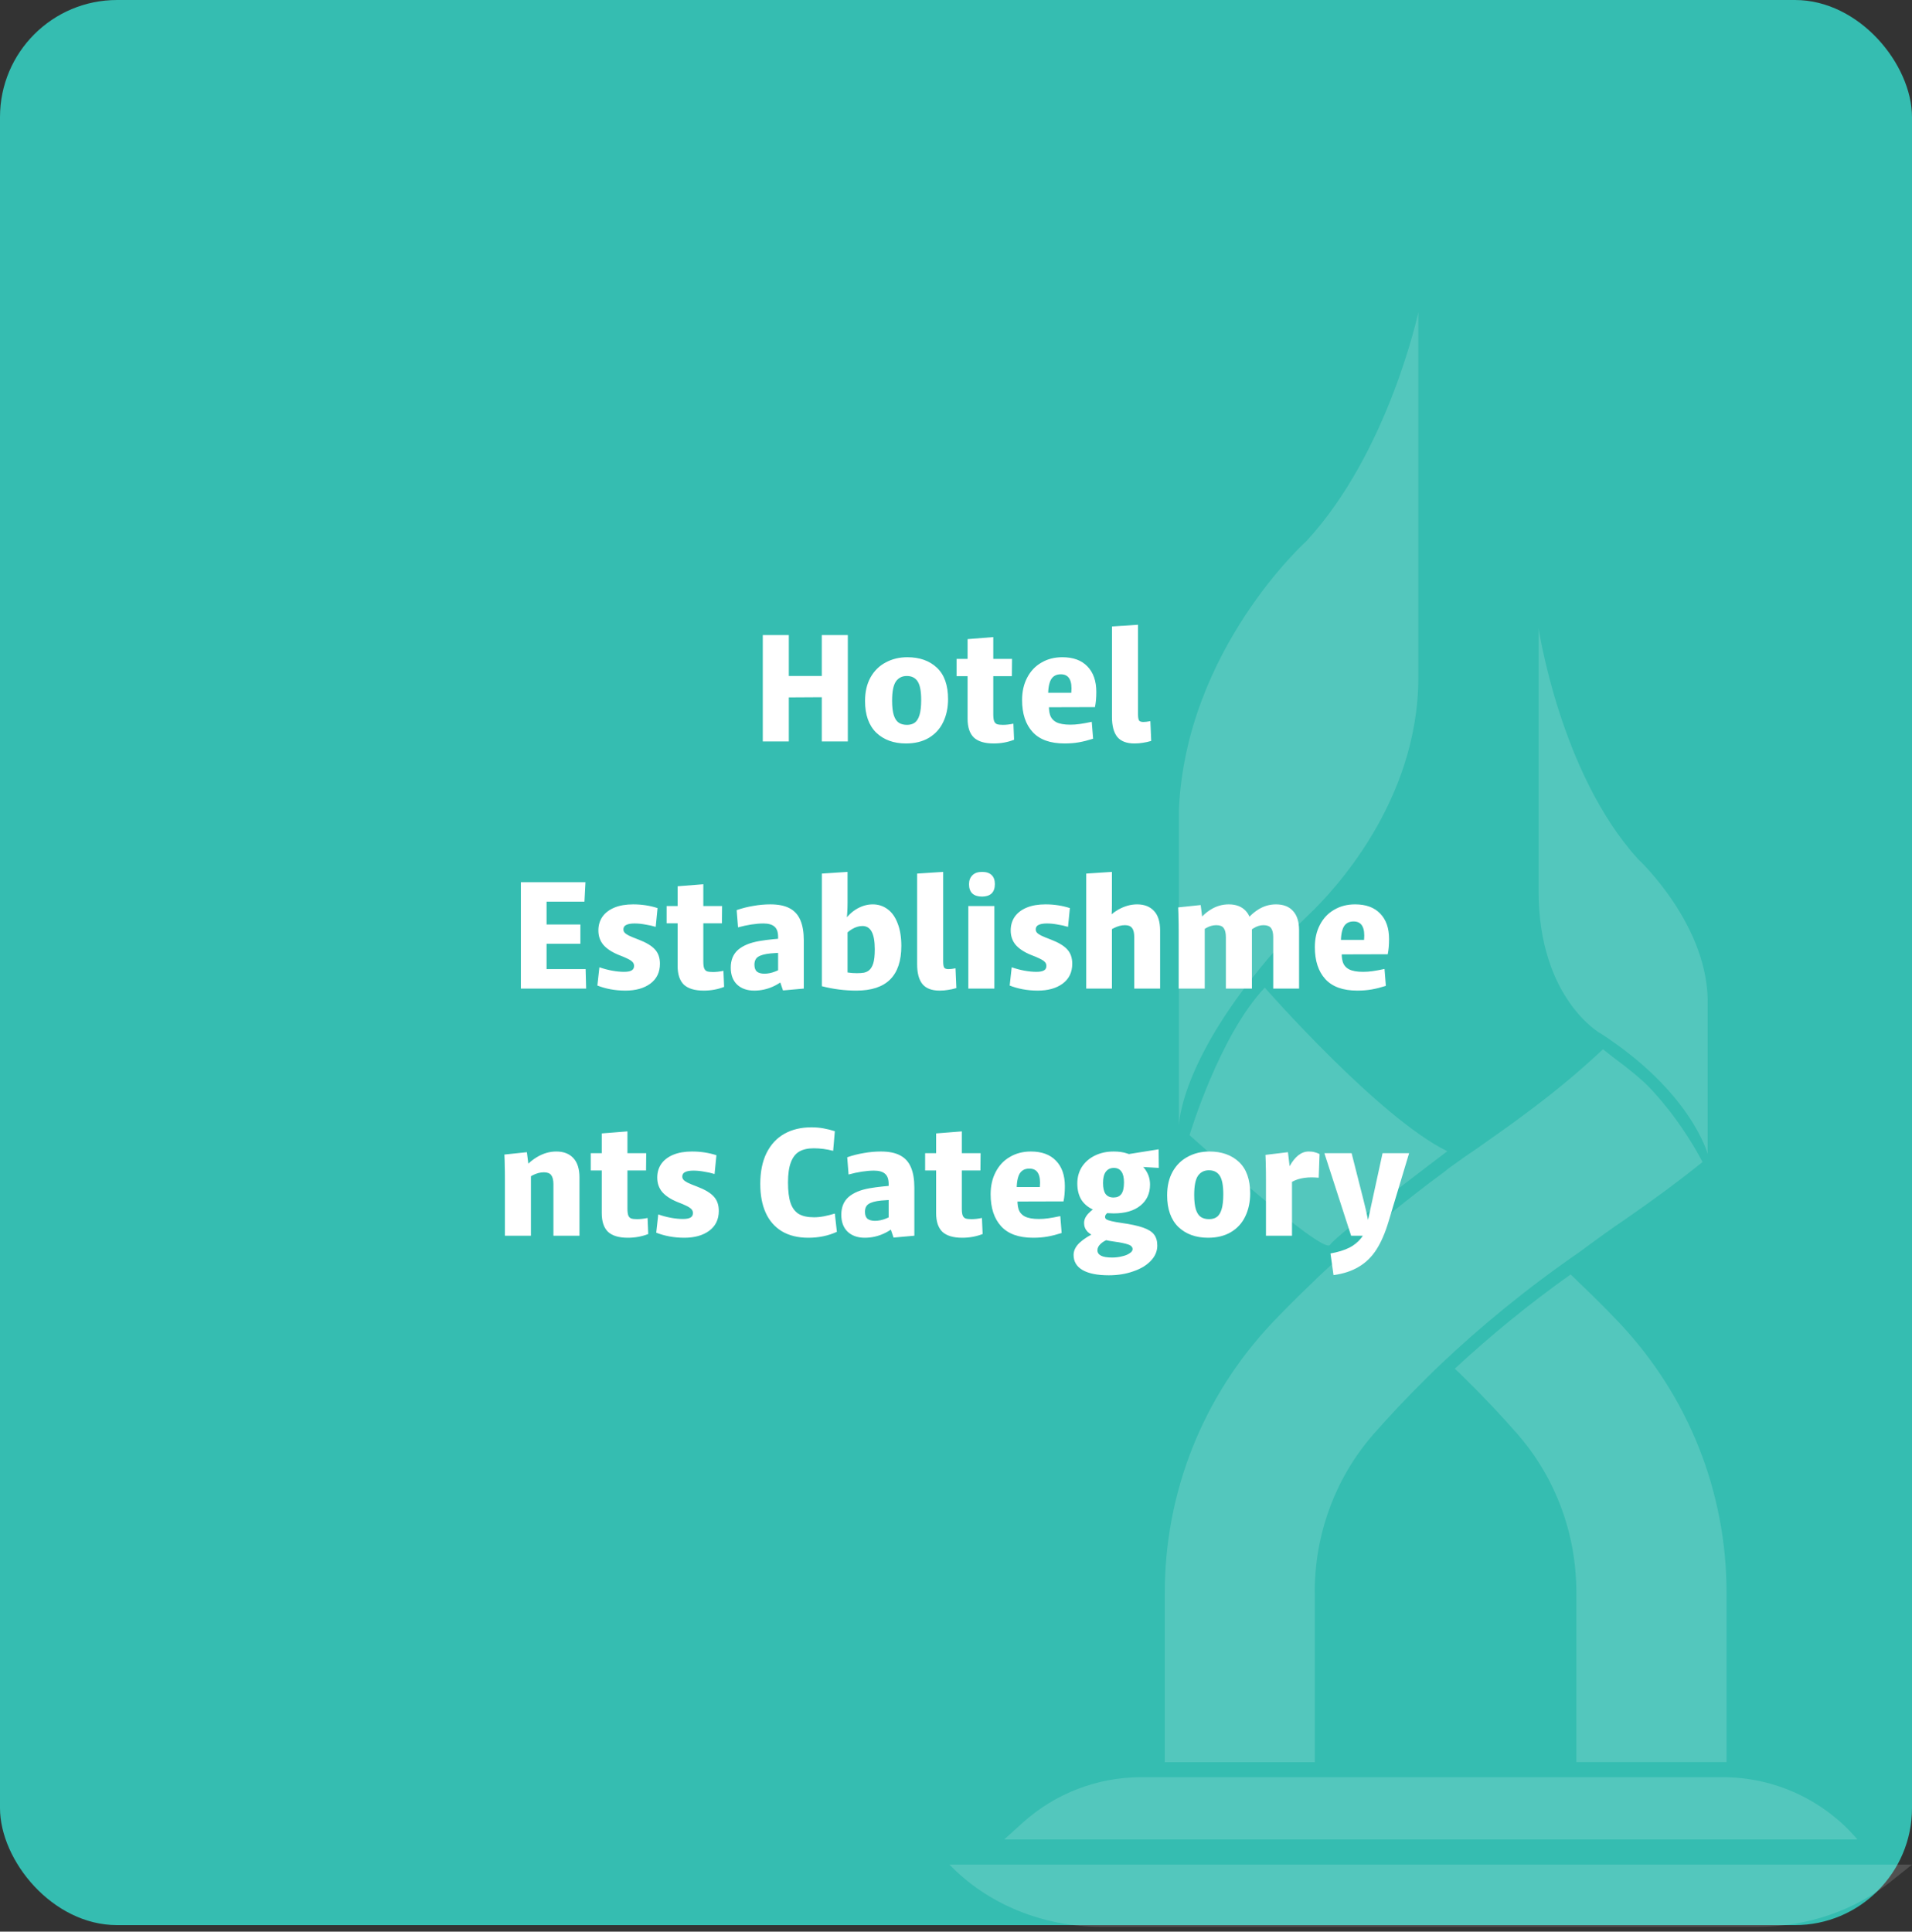<svg xmlns="http://www.w3.org/2000/svg" width="294" height="297" viewBox="0 0 294 297" fill="none"><rect x="0" y="0" width="294" height="297" fill="#333333" stroke="none"/><rect width="294" height="296" rx="18" fill="#35BDB1"></rect><path d="M126.363 97.646H130.367V114H126.363V97.646ZM117.289 97.646H121.293V114H117.289V97.646ZM119.577 103.938H128.443V107.188L119.577 107.24V103.938ZM139.307 114.312C137.418 114.312 135.893 113.757 134.731 112.648C133.587 111.521 133.015 109.901 133.015 107.786C133.015 106.382 133.293 105.177 133.847 104.172C134.419 103.149 135.199 102.378 136.187 101.858C137.175 101.321 138.285 101.052 139.515 101.052C141.405 101.052 142.921 101.589 144.065 102.664C145.209 103.739 145.781 105.351 145.781 107.5C145.781 108.817 145.53 109.996 145.027 111.036C144.542 112.059 143.805 112.865 142.817 113.454C141.847 114.026 140.677 114.312 139.307 114.312ZM139.463 111.452C139.949 111.452 140.347 111.339 140.659 111.114C140.971 110.889 141.214 110.499 141.387 109.944C141.561 109.372 141.647 108.601 141.647 107.63C141.647 106.278 141.465 105.325 141.101 104.77C140.737 104.215 140.183 103.938 139.437 103.938C138.709 103.938 138.146 104.224 137.747 104.796C137.366 105.368 137.175 106.347 137.175 107.734C137.175 108.67 137.262 109.415 137.435 109.97C137.609 110.507 137.86 110.889 138.189 111.114C138.519 111.339 138.943 111.452 139.463 111.452ZM152.785 114.312C151.416 114.312 150.402 114.009 149.743 113.402C149.102 112.778 148.781 111.816 148.781 110.516V98.27L152.733 97.958V109.84C152.733 110.308 152.777 110.655 152.863 110.88C152.95 111.105 153.097 111.261 153.305 111.348C153.513 111.417 153.817 111.452 154.215 111.452C154.718 111.452 155.255 111.391 155.827 111.27L155.931 113.74C154.961 114.121 153.912 114.312 152.785 114.312ZM147.091 101.312H155.619L155.593 103.964H147.091V101.312ZM163.688 114.312C161.486 114.312 159.848 113.723 158.774 112.544C157.699 111.365 157.162 109.727 157.162 107.63C157.162 106.33 157.422 105.186 157.942 104.198C158.462 103.193 159.19 102.421 160.126 101.884C161.062 101.329 162.136 101.052 163.35 101.052C165.014 101.052 166.296 101.52 167.198 102.456C168.116 103.392 168.576 104.701 168.576 106.382C168.576 107.283 168.506 108.063 168.368 108.722L159.424 108.748L159.45 106.512H164.728C164.814 105.576 164.728 104.874 164.468 104.406C164.208 103.921 163.757 103.678 163.116 103.678C162.336 103.678 161.798 104.016 161.504 104.692C161.226 105.368 161.122 106.278 161.192 107.422L161.322 107.916C161.252 108.731 161.296 109.389 161.452 109.892C161.608 110.395 161.928 110.776 162.414 111.036C162.916 111.296 163.636 111.426 164.572 111.426C165.057 111.426 165.542 111.391 166.028 111.322C166.53 111.253 167.146 111.14 167.874 110.984L168.082 113.584C167.319 113.827 166.6 114.009 165.924 114.13C165.248 114.251 164.502 114.312 163.688 114.312ZM174.443 114.312C173.229 114.312 172.345 113.974 171.791 113.298C171.253 112.622 170.985 111.608 170.985 110.256V96.32L174.989 96.06V109.84C174.989 110.291 175.041 110.603 175.145 110.776C175.249 110.932 175.474 111.01 175.821 111.01C176.098 111.01 176.453 110.967 176.887 110.88L177.017 113.922C176.549 114.061 176.115 114.156 175.717 114.208C175.335 114.277 174.911 114.312 174.443 114.312ZM80.092 135.646H90.024L89.868 138.636H82.666L84.044 137.154V150.518L82.666 149.01H90.05L90.128 152H80.092V135.646ZM82.666 142.146H89.244V145.11H82.666V142.146ZM96.171 152.312C95.373 152.312 94.602 152.243 93.857 152.104C93.129 151.965 92.461 151.775 91.855 151.532L92.167 148.724C92.808 148.949 93.458 149.123 94.117 149.244C94.793 149.365 95.399 149.426 95.937 149.426C96.474 149.426 96.864 149.357 97.107 149.218C97.367 149.079 97.497 148.845 97.497 148.516C97.497 148.273 97.419 148.074 97.263 147.918C97.107 147.745 96.847 147.571 96.483 147.398C96.136 147.225 95.685 147.034 95.131 146.826C94.073 146.393 93.285 145.873 92.765 145.266C92.262 144.659 92.011 143.923 92.011 143.056C92.011 142.259 92.219 141.557 92.635 140.95C93.068 140.343 93.683 139.875 94.481 139.546C95.278 139.217 96.24 139.052 97.367 139.052C98.684 139.052 99.932 139.243 101.111 139.624L100.825 142.51C100.305 142.354 99.759 142.233 99.187 142.146C98.632 142.042 98.095 141.99 97.575 141.99C97.003 141.99 96.569 142.068 96.275 142.224C95.997 142.363 95.859 142.588 95.859 142.9C95.859 143.091 95.919 143.255 96.041 143.394C96.162 143.533 96.37 143.68 96.665 143.836C96.977 143.992 97.479 144.2 98.173 144.46C99.351 144.911 100.192 145.413 100.695 145.968C101.215 146.523 101.475 147.259 101.475 148.178C101.475 149.495 100.981 150.518 99.993 151.246C99.022 151.957 97.748 152.312 96.171 152.312ZM108.199 152.312C106.83 152.312 105.816 152.009 105.157 151.402C104.516 150.778 104.195 149.816 104.195 148.516V136.27L108.147 135.958V147.84C108.147 148.308 108.191 148.655 108.277 148.88C108.364 149.105 108.511 149.261 108.719 149.348C108.927 149.417 109.231 149.452 109.629 149.452C110.132 149.452 110.669 149.391 111.241 149.27L111.345 151.74C110.375 152.121 109.326 152.312 108.199 152.312ZM102.505 139.312H111.033L111.007 141.964H102.505V139.312ZM119.645 150.076V144.044C119.645 143.316 119.463 142.796 119.099 142.484C118.735 142.155 118.163 141.99 117.383 141.99C116.829 141.99 116.213 142.042 115.537 142.146C114.861 142.25 114.177 142.397 113.483 142.588L113.275 139.936C114.125 139.641 114.983 139.425 115.849 139.286C116.716 139.13 117.583 139.052 118.449 139.052C119.68 139.052 120.668 139.251 121.413 139.65C122.176 140.049 122.731 140.664 123.077 141.496C123.424 142.311 123.597 143.351 123.597 144.616V152L120.399 152.286L119.645 150.076ZM115.979 152.312C114.87 152.312 113.986 152 113.327 151.376C112.686 150.752 112.365 149.885 112.365 148.776C112.365 147.615 112.738 146.705 113.483 146.046C114.246 145.387 115.338 144.937 116.759 144.694C117.955 144.486 119.559 144.321 121.569 144.2V146.436C120.217 146.471 119.195 146.523 118.501 146.592C117.617 146.679 116.976 146.852 116.577 147.112C116.196 147.355 116.005 147.762 116.005 148.334C116.005 148.819 116.135 149.175 116.395 149.4C116.673 149.608 117.054 149.712 117.539 149.712C118.077 149.712 118.631 149.599 119.203 149.374C119.793 149.149 120.408 148.802 121.049 148.334L121.335 149.92C120.607 150.683 119.784 151.272 118.865 151.688C117.947 152.104 116.985 152.312 115.979 152.312ZM131.677 152.312C129.892 152.312 128.124 152.087 126.373 151.636V134.32L130.325 134.06V138.792C130.325 139.815 130.256 140.933 130.117 142.146L130.325 142.536V150.96L128.687 149.114C129.398 149.305 129.961 149.443 130.377 149.53C130.811 149.599 131.27 149.634 131.755 149.634C132.189 149.634 132.553 149.608 132.847 149.556C133.159 149.487 133.419 149.365 133.627 149.192C133.905 148.967 134.121 148.611 134.277 148.126C134.433 147.623 134.511 146.904 134.511 145.968C134.511 144.755 134.355 143.853 134.043 143.264C133.731 142.675 133.255 142.38 132.613 142.38C132.093 142.38 131.565 142.536 131.027 142.848C130.507 143.16 129.987 143.611 129.467 144.2L129.311 142.328C129.935 141.253 130.672 140.439 131.521 139.884C132.388 139.329 133.281 139.052 134.199 139.052C135.049 139.052 135.803 139.295 136.461 139.78C137.137 140.265 137.657 140.993 138.021 141.964C138.403 142.917 138.593 144.079 138.593 145.448C138.593 147.736 138.021 149.452 136.877 150.596C135.733 151.74 134 152.312 131.677 152.312ZM144.482 152.312C143.268 152.312 142.384 151.974 141.83 151.298C141.292 150.622 141.024 149.608 141.024 148.256V134.32L145.028 134.06V147.84C145.028 148.291 145.08 148.603 145.184 148.776C145.288 148.932 145.513 149.01 145.86 149.01C146.137 149.01 146.492 148.967 146.926 148.88L147.056 151.922C146.588 152.061 146.154 152.156 145.756 152.208C145.374 152.277 144.95 152.312 144.482 152.312ZM148.896 139.312H152.9V152H148.896V139.312ZM151.002 137.856C150.361 137.856 149.867 137.7 149.52 137.388C149.173 137.059 149 136.582 149 135.958C149 135.386 149.173 134.927 149.52 134.58C149.867 134.233 150.361 134.06 151.002 134.06C151.661 134.06 152.155 134.225 152.484 134.554C152.813 134.866 152.978 135.325 152.978 135.932C152.978 136.573 152.805 137.059 152.458 137.388C152.111 137.7 151.626 137.856 151.002 137.856ZM159.571 152.312C158.774 152.312 158.002 152.243 157.257 152.104C156.529 151.965 155.862 151.775 155.255 151.532L155.567 148.724C156.208 148.949 156.858 149.123 157.517 149.244C158.193 149.365 158.8 149.426 159.337 149.426C159.874 149.426 160.264 149.357 160.507 149.218C160.767 149.079 160.897 148.845 160.897 148.516C160.897 148.273 160.819 148.074 160.663 147.918C160.507 147.745 160.247 147.571 159.883 147.398C159.536 147.225 159.086 147.034 158.531 146.826C157.474 146.393 156.685 145.873 156.165 145.266C155.662 144.659 155.411 143.923 155.411 143.056C155.411 142.259 155.619 141.557 156.035 140.95C156.468 140.343 157.084 139.875 157.881 139.546C158.678 139.217 159.64 139.052 160.767 139.052C162.084 139.052 163.332 139.243 164.511 139.624L164.225 142.51C163.705 142.354 163.159 142.233 162.587 142.146C162.032 142.042 161.495 141.99 160.975 141.99C160.403 141.99 159.97 142.068 159.675 142.224C159.398 142.363 159.259 142.588 159.259 142.9C159.259 143.091 159.32 143.255 159.441 143.394C159.562 143.533 159.77 143.68 160.065 143.836C160.377 143.992 160.88 144.2 161.573 144.46C162.752 144.911 163.592 145.413 164.095 145.968C164.615 146.523 164.875 147.259 164.875 148.178C164.875 149.495 164.381 150.518 163.393 151.246C162.422 151.957 161.148 152.312 159.571 152.312ZM174.408 144.096C174.408 143.437 174.295 142.969 174.07 142.692C173.862 142.397 173.498 142.25 172.978 142.25C172.44 142.25 171.877 142.397 171.288 142.692C170.698 142.969 170.083 143.411 169.442 144.018L169.468 142.224C170.144 141.219 170.958 140.439 171.912 139.884C172.882 139.329 173.862 139.052 174.85 139.052C175.959 139.052 176.826 139.39 177.45 140.066C178.074 140.725 178.386 141.73 178.386 143.082V152H174.408V144.096ZM167.024 134.32L170.976 134.06V139.234C170.976 139.789 170.958 140.283 170.924 140.716C170.889 141.149 170.837 141.574 170.768 141.99L170.976 142.094V152H167.024V134.32ZM181.243 143.316C181.243 142.38 181.234 141.695 181.217 141.262C181.217 140.829 181.199 140.248 181.165 139.52L184.623 139.156L184.961 141.834L185.247 141.938V152H181.243V143.316ZM188.497 144.096C188.497 143.455 188.384 142.987 188.159 142.692C187.951 142.397 187.569 142.25 187.015 142.25C186.495 142.25 185.975 142.397 185.455 142.692C184.952 142.987 184.371 143.455 183.713 144.096L183.739 142.328C184.415 141.271 185.195 140.465 186.079 139.91C186.963 139.338 187.916 139.052 188.939 139.052C190.065 139.052 190.941 139.39 191.565 140.066C192.189 140.742 192.501 141.73 192.501 143.03V152H188.497V144.096ZM195.777 144.096C195.777 143.455 195.664 142.987 195.439 142.692C195.213 142.397 194.823 142.25 194.269 142.25C193.766 142.25 193.263 142.406 192.761 142.718C192.258 143.013 191.669 143.498 190.993 144.174V142.38C191.686 141.323 192.466 140.508 193.333 139.936C194.217 139.347 195.17 139.052 196.193 139.052C197.337 139.052 198.212 139.39 198.819 140.066C199.443 140.742 199.755 141.73 199.755 143.03V152H195.777V144.096ZM208.705 152.312C206.504 152.312 204.866 151.723 203.791 150.544C202.717 149.365 202.179 147.727 202.179 145.63C202.179 144.33 202.439 143.186 202.959 142.198C203.479 141.193 204.207 140.421 205.143 139.884C206.079 139.329 207.154 139.052 208.367 139.052C210.031 139.052 211.314 139.52 212.215 140.456C213.134 141.392 213.593 142.701 213.593 144.382C213.593 145.283 213.524 146.063 213.385 146.722L204.441 146.748L204.467 144.512H209.745C209.832 143.576 209.745 142.874 209.485 142.406C209.225 141.921 208.775 141.678 208.133 141.678C207.353 141.678 206.816 142.016 206.521 142.692C206.244 143.368 206.14 144.278 206.209 145.422L206.339 145.916C206.27 146.731 206.313 147.389 206.469 147.892C206.625 148.395 206.946 148.776 207.431 149.036C207.934 149.296 208.653 149.426 209.589 149.426C210.075 149.426 210.56 149.391 211.045 149.322C211.548 149.253 212.163 149.14 212.891 148.984L213.099 151.584C212.337 151.827 211.617 152.009 210.941 152.13C210.265 152.251 209.52 152.312 208.705 152.312ZM77.636 181.316C77.636 180.38 77.627 179.695 77.61 179.262C77.61 178.829 77.593 178.248 77.558 177.52L81.016 177.156L81.354 179.834L81.64 179.938V190H77.636V181.316ZM85.098 182.096C85.098 181.455 84.985 180.987 84.76 180.692C84.552 180.397 84.171 180.25 83.616 180.25C83.061 180.25 82.481 180.406 81.874 180.718C81.285 181.03 80.678 181.489 80.054 182.096L80.028 180.354C80.721 179.331 81.553 178.525 82.524 177.936C83.495 177.347 84.5 177.052 85.54 177.052C86.667 177.052 87.542 177.39 88.166 178.066C88.79 178.742 89.102 179.73 89.102 181.03V190H85.098V182.096ZM96.532 190.312C95.163 190.312 94.149 190.009 93.49 189.402C92.849 188.778 92.528 187.816 92.528 186.516V174.27L96.48 173.958V185.84C96.48 186.308 96.524 186.655 96.61 186.88C96.697 187.105 96.844 187.261 97.052 187.348C97.26 187.417 97.564 187.452 97.962 187.452C98.465 187.452 99.002 187.391 99.574 187.27L99.678 189.74C98.708 190.121 97.659 190.312 96.532 190.312ZM90.838 177.312H99.366L99.34 179.964H90.838V177.312ZM105.222 190.312C104.425 190.312 103.654 190.243 102.908 190.104C102.18 189.965 101.513 189.775 100.906 189.532L101.218 186.724C101.86 186.949 102.51 187.123 103.168 187.244C103.844 187.365 104.451 187.426 104.988 187.426C105.526 187.426 105.916 187.357 106.158 187.218C106.418 187.079 106.548 186.845 106.548 186.516C106.548 186.273 106.47 186.074 106.314 185.918C106.158 185.745 105.898 185.571 105.534 185.398C105.188 185.225 104.737 185.034 104.182 184.826C103.125 184.393 102.336 183.873 101.816 183.266C101.314 182.659 101.062 181.923 101.062 181.056C101.062 180.259 101.27 179.557 101.686 178.95C102.12 178.343 102.735 177.875 103.532 177.546C104.33 177.217 105.292 177.052 106.418 177.052C107.736 177.052 108.984 177.243 110.162 177.624L109.876 180.51C109.356 180.354 108.81 180.233 108.238 180.146C107.684 180.042 107.146 179.99 106.626 179.99C106.054 179.99 105.621 180.068 105.326 180.224C105.049 180.363 104.91 180.588 104.91 180.9C104.91 181.091 104.971 181.255 105.092 181.394C105.214 181.533 105.422 181.68 105.716 181.836C106.028 181.992 106.531 182.2 107.224 182.46C108.403 182.911 109.244 183.413 109.746 183.968C110.266 184.523 110.526 185.259 110.526 186.178C110.526 187.495 110.032 188.518 109.044 189.246C108.074 189.957 106.8 190.312 105.222 190.312ZM124.288 190.312C122.693 190.312 121.341 189.983 120.232 189.324C119.122 188.648 118.29 187.695 117.736 186.464C117.181 185.233 116.904 183.76 116.904 182.044C116.904 180.172 117.224 178.586 117.866 177.286C118.524 175.969 119.443 174.981 120.622 174.322C121.8 173.663 123.178 173.334 124.756 173.334C125.414 173.334 126.03 173.386 126.602 173.49C127.191 173.594 127.78 173.741 128.37 173.932L128.11 176.948C127.122 176.688 126.125 176.558 125.12 176.558C124.218 176.558 123.482 176.723 122.91 177.052C122.338 177.381 121.904 177.936 121.61 178.716C121.315 179.479 121.168 180.51 121.168 181.81C121.168 183.127 121.298 184.176 121.558 184.956C121.818 185.719 122.234 186.282 122.806 186.646C123.395 186.993 124.184 187.166 125.172 187.166C125.657 187.166 126.168 187.114 126.706 187.01C127.243 186.906 127.798 186.767 128.37 186.594L128.682 189.402C127.364 190.009 125.9 190.312 124.288 190.312ZM136.644 188.076V182.044C136.644 181.316 136.462 180.796 136.098 180.484C135.734 180.155 135.162 179.99 134.382 179.99C133.828 179.99 133.212 180.042 132.536 180.146C131.86 180.25 131.176 180.397 130.482 180.588L130.274 177.936C131.124 177.641 131.982 177.425 132.848 177.286C133.715 177.13 134.582 177.052 135.448 177.052C136.679 177.052 137.667 177.251 138.412 177.65C139.175 178.049 139.73 178.664 140.076 179.496C140.423 180.311 140.596 181.351 140.596 182.616V190L137.398 190.286L136.644 188.076ZM132.978 190.312C131.869 190.312 130.985 190 130.326 189.376C129.685 188.752 129.364 187.885 129.364 186.776C129.364 185.615 129.737 184.705 130.482 184.046C131.245 183.387 132.337 182.937 133.758 182.694C134.954 182.486 136.558 182.321 138.568 182.2V184.436C137.216 184.471 136.194 184.523 135.5 184.592C134.616 184.679 133.975 184.852 133.576 185.112C133.195 185.355 133.004 185.762 133.004 186.334C133.004 186.819 133.134 187.175 133.394 187.4C133.672 187.608 134.053 187.712 134.538 187.712C135.076 187.712 135.63 187.599 136.202 187.374C136.792 187.149 137.407 186.802 138.048 186.334L138.334 187.92C137.606 188.683 136.783 189.272 135.864 189.688C134.946 190.104 133.984 190.312 132.978 190.312ZM147.948 190.312C146.579 190.312 145.565 190.009 144.906 189.402C144.265 188.778 143.944 187.816 143.944 186.516V174.27L147.896 173.958V185.84C147.896 186.308 147.94 186.655 148.026 186.88C148.113 187.105 148.26 187.261 148.468 187.348C148.676 187.417 148.98 187.452 149.378 187.452C149.881 187.452 150.418 187.391 150.99 187.27L151.094 189.74C150.124 190.121 149.075 190.312 147.948 190.312ZM142.254 177.312H150.782L150.756 179.964H142.254V177.312ZM158.851 190.312C156.65 190.312 155.012 189.723 153.937 188.544C152.862 187.365 152.325 185.727 152.325 183.63C152.325 182.33 152.585 181.186 153.105 180.198C153.625 179.193 154.353 178.421 155.289 177.884C156.225 177.329 157.3 177.052 158.513 177.052C160.177 177.052 161.46 177.52 162.361 178.456C163.28 179.392 163.739 180.701 163.739 182.382C163.739 183.283 163.67 184.063 163.531 184.722L154.587 184.748L154.613 182.512H159.891C159.978 181.576 159.891 180.874 159.631 180.406C159.371 179.921 158.92 179.678 158.279 179.678C157.499 179.678 156.962 180.016 156.667 180.692C156.39 181.368 156.286 182.278 156.355 183.422L156.485 183.916C156.416 184.731 156.459 185.389 156.615 185.892C156.771 186.395 157.092 186.776 157.577 187.036C158.08 187.296 158.799 187.426 159.735 187.426C160.22 187.426 160.706 187.391 161.191 187.322C161.694 187.253 162.309 187.14 163.037 186.984L163.245 189.584C162.482 189.827 161.763 190.009 161.087 190.13C160.411 190.251 159.666 190.312 158.851 190.312ZM171.244 186.568C170.065 186.568 169.06 186.395 168.228 186.048C167.396 185.701 166.754 185.19 166.304 184.514C165.87 183.821 165.654 182.971 165.654 181.966C165.654 181.013 165.888 180.163 166.356 179.418C166.841 178.673 167.508 178.092 168.358 177.676C169.207 177.26 170.169 177.052 171.244 177.052C172.024 177.052 172.7 177.147 173.272 177.338C173.844 177.511 174.416 177.763 174.988 178.092L174.676 178.638C175.369 178.967 175.898 179.444 176.262 180.068C176.643 180.675 176.834 181.368 176.834 182.148C176.834 183.5 176.34 184.575 175.352 185.372C174.364 186.169 172.994 186.568 171.244 186.568ZM171.218 184.124C171.755 184.124 172.154 183.951 172.414 183.604C172.691 183.24 172.83 182.642 172.83 181.81C172.83 181.065 172.7 180.51 172.44 180.146C172.18 179.765 171.79 179.574 171.27 179.574C170.75 179.574 170.342 179.765 170.048 180.146C169.753 180.527 169.606 181.108 169.606 181.888C169.606 182.651 169.736 183.214 169.996 183.578C170.273 183.942 170.68 184.124 171.218 184.124ZM170.49 196.084C168.739 196.084 167.396 195.815 166.46 195.278C165.541 194.741 165.082 193.969 165.082 192.964C165.082 192.288 165.394 191.655 166.018 191.066C166.659 190.477 167.526 189.931 168.618 189.428L170.36 190.572C169.874 190.763 169.484 191.005 169.19 191.3C168.895 191.595 168.748 191.907 168.748 192.236C168.748 192.6 168.93 192.877 169.294 193.068C169.658 193.259 170.23 193.354 171.01 193.354C171.53 193.354 172.032 193.293 172.518 193.172C173.003 193.068 173.393 192.912 173.688 192.704C174 192.513 174.156 192.297 174.156 192.054C174.156 191.794 174 191.586 173.688 191.43C173.376 191.291 172.838 191.153 172.076 191.014C171.833 190.979 171.538 190.936 171.192 190.884C170.273 190.763 169.476 190.572 168.8 190.312C168.141 190.069 167.621 189.766 167.24 189.402C166.876 189.021 166.694 188.57 166.694 188.05C166.694 187.53 166.919 187.036 167.37 186.568C167.82 186.083 168.505 185.58 169.424 185.06L170.776 186.074C170.481 186.299 170.264 186.49 170.126 186.646C169.987 186.785 169.918 186.941 169.918 187.114C169.918 187.27 169.996 187.4 170.152 187.504C170.308 187.591 170.568 187.677 170.932 187.764C171.296 187.851 171.781 187.937 172.388 188.024C173.861 188.232 174.988 188.475 175.768 188.752C176.565 189.029 177.128 189.385 177.458 189.818C177.787 190.251 177.952 190.815 177.952 191.508C177.952 192.392 177.614 193.181 176.938 193.874C176.279 194.567 175.378 195.105 174.234 195.486C173.107 195.885 171.859 196.084 170.49 196.084ZM173.324 179.288L173.272 177.494L178.16 176.714L178.186 179.574L173.324 179.288ZM185.759 190.312C183.87 190.312 182.345 189.757 181.183 188.648C180.039 187.521 179.467 185.901 179.467 183.786C179.467 182.382 179.745 181.177 180.299 180.172C180.871 179.149 181.651 178.378 182.639 177.858C183.627 177.321 184.737 177.052 185.967 177.052C187.857 177.052 189.373 177.589 190.517 178.664C191.661 179.739 192.233 181.351 192.233 183.5C192.233 184.817 191.982 185.996 191.479 187.036C190.994 188.059 190.257 188.865 189.269 189.454C188.299 190.026 187.129 190.312 185.759 190.312ZM185.915 187.452C186.401 187.452 186.799 187.339 187.111 187.114C187.423 186.889 187.666 186.499 187.839 185.944C188.013 185.372 188.099 184.601 188.099 183.63C188.099 182.278 187.917 181.325 187.553 180.77C187.189 180.215 186.635 179.938 185.889 179.938C185.161 179.938 184.598 180.224 184.199 180.796C183.818 181.368 183.627 182.347 183.627 183.734C183.627 184.67 183.714 185.415 183.887 185.97C184.061 186.507 184.312 186.889 184.641 187.114C184.971 187.339 185.395 187.452 185.915 187.452ZM194.661 181.316C194.661 180.38 194.653 179.704 194.635 179.288C194.635 178.889 194.618 178.317 194.583 177.572L198.041 177.156L198.379 179.99L198.665 180.094V190H194.661V181.316ZM197.287 181.758C197.599 180.787 197.946 179.955 198.327 179.262C198.726 178.551 199.168 178.005 199.653 177.624C200.139 177.243 200.667 177.052 201.239 177.052C201.603 177.052 201.898 177.087 202.123 177.156C202.366 177.208 202.626 177.303 202.903 177.442L202.773 181.082C202.323 181.047 201.959 181.03 201.681 181.03C200.936 181.03 200.243 181.125 199.601 181.316C198.977 181.507 198.362 181.845 197.755 182.33L197.287 181.758ZM204.581 192.73C205.742 192.522 206.704 192.227 207.467 191.846C208.229 191.465 208.827 190.988 209.261 190.416C209.711 189.844 210.023 189.142 210.197 188.31L212.589 177.312H216.671L213.499 187.868C212.979 189.601 212.355 191.031 211.627 192.158C210.899 193.285 209.997 194.16 208.923 194.784C207.865 195.425 206.574 195.85 205.049 196.058L204.581 192.73ZM203.645 177.312H207.831L209.625 184.384C210.197 186.62 210.578 188.492 210.769 190H207.753L203.645 177.312Z" fill="white"></path><path d="M201.373 140.511C204.721 137.327 218.094 123.408 218.094 104.14V48C218.094 48 213.529 69.486 200.89 83.19C200.89 83.19 182.343 99.846 181.269 124.553V173.161C181.269 173.161 181.269 161.496 199.619 142.246C200.192 141.656 200.782 141.084 201.373 140.511Z" fill="white" fill-opacity="0.15"></path><path d="M194.478 151.854C187.46 159.279 182.913 174.539 182.913 174.539C182.913 174.539 203.429 193.02 204.504 191.41C205.578 189.8 222.549 177.008 222.549 177.008C212.058 171.91 194.478 151.854 194.478 151.854Z" fill="white" fill-opacity="0.15"></path><path d="M202.16 244.792C202.16 235.954 205.275 227.348 211.075 220.657C211.111 220.586 211.183 220.514 211.254 220.443C211.29 220.443 211.29 220.407 211.29 220.407C213.582 217.813 216.285 214.897 219.472 211.766C220.206 211.032 220.958 210.317 221.763 209.548C227.456 204.18 234.456 198.312 242.888 192.498C245.323 190.691 247.811 188.884 250.354 187.167C254.614 184.215 258.445 181.37 261.793 178.669C260.468 176.164 258.911 173.713 257.103 171.316L256.619 170.69C255.921 169.831 255.241 168.954 254.471 168.131C252.18 165.466 249.154 163.48 246.487 161.333C242.602 164.965 238.789 168.131 233.973 171.674C232.165 173.033 230.231 174.375 228.208 175.806L227.17 176.54C226.507 176.987 225.845 177.434 225.236 177.864C224.574 178.347 223.912 178.794 223.285 179.259C222.945 179.51 222.587 179.742 222.282 180.028C215.837 184.769 209.822 189.743 204.452 194.699C203.968 195.146 203.485 195.593 203.001 196.058C202.625 196.398 202.267 196.756 201.927 197.096C199.636 199.278 197.487 201.425 195.518 203.501C184.938 214.772 179.102 229.46 179.102 244.917V270.947H202.178V244.809L202.16 244.792Z" fill="white" fill-opacity="0.15"></path><path d="M265.483 270.933V244.884C265.483 229.427 259.646 214.739 249.066 203.468C247.097 201.393 244.949 199.246 242.657 197.063C242.317 196.723 241.959 196.366 241.583 196.026L241.511 195.954C235.156 200.462 229.194 205.347 223.698 210.445C224.182 210.893 224.647 211.34 225.095 211.787C228.281 214.918 230.985 217.816 233.276 220.428C233.276 220.428 233.276 220.464 233.312 220.464C233.384 220.535 233.437 220.589 233.473 220.661C239.273 227.37 242.388 235.957 242.388 244.795V270.933H265.465H265.483Z" fill="white" fill-opacity="0.15"></path><path d="M264.909 273.258H175.45C168.737 273.258 162.256 275.745 157.262 280.253L154.415 282.829H285.605C280.449 276.764 272.894 273.258 264.927 273.258H264.909Z" fill="white" fill-opacity="0.15"></path><path d="M246.073 158.867C260.109 167.938 262.579 177.438 262.579 177.438V154.753C262.991 142.373 251.856 132.068 251.856 132.068C239.879 118.865 236.585 96.591 236.585 96.591V137.023C236.585 153.518 246.073 158.885 246.073 158.885V158.867Z" fill="white" fill-opacity="0.15"></path><path d="M270.261 296.265C277.834 296.265 285.156 293.778 290.778 289.27L294 286.694H146C151.818 292.758 160.34 296.265 169.327 296.265H270.261Z" fill="white" fill-opacity="0.15"></path></svg>